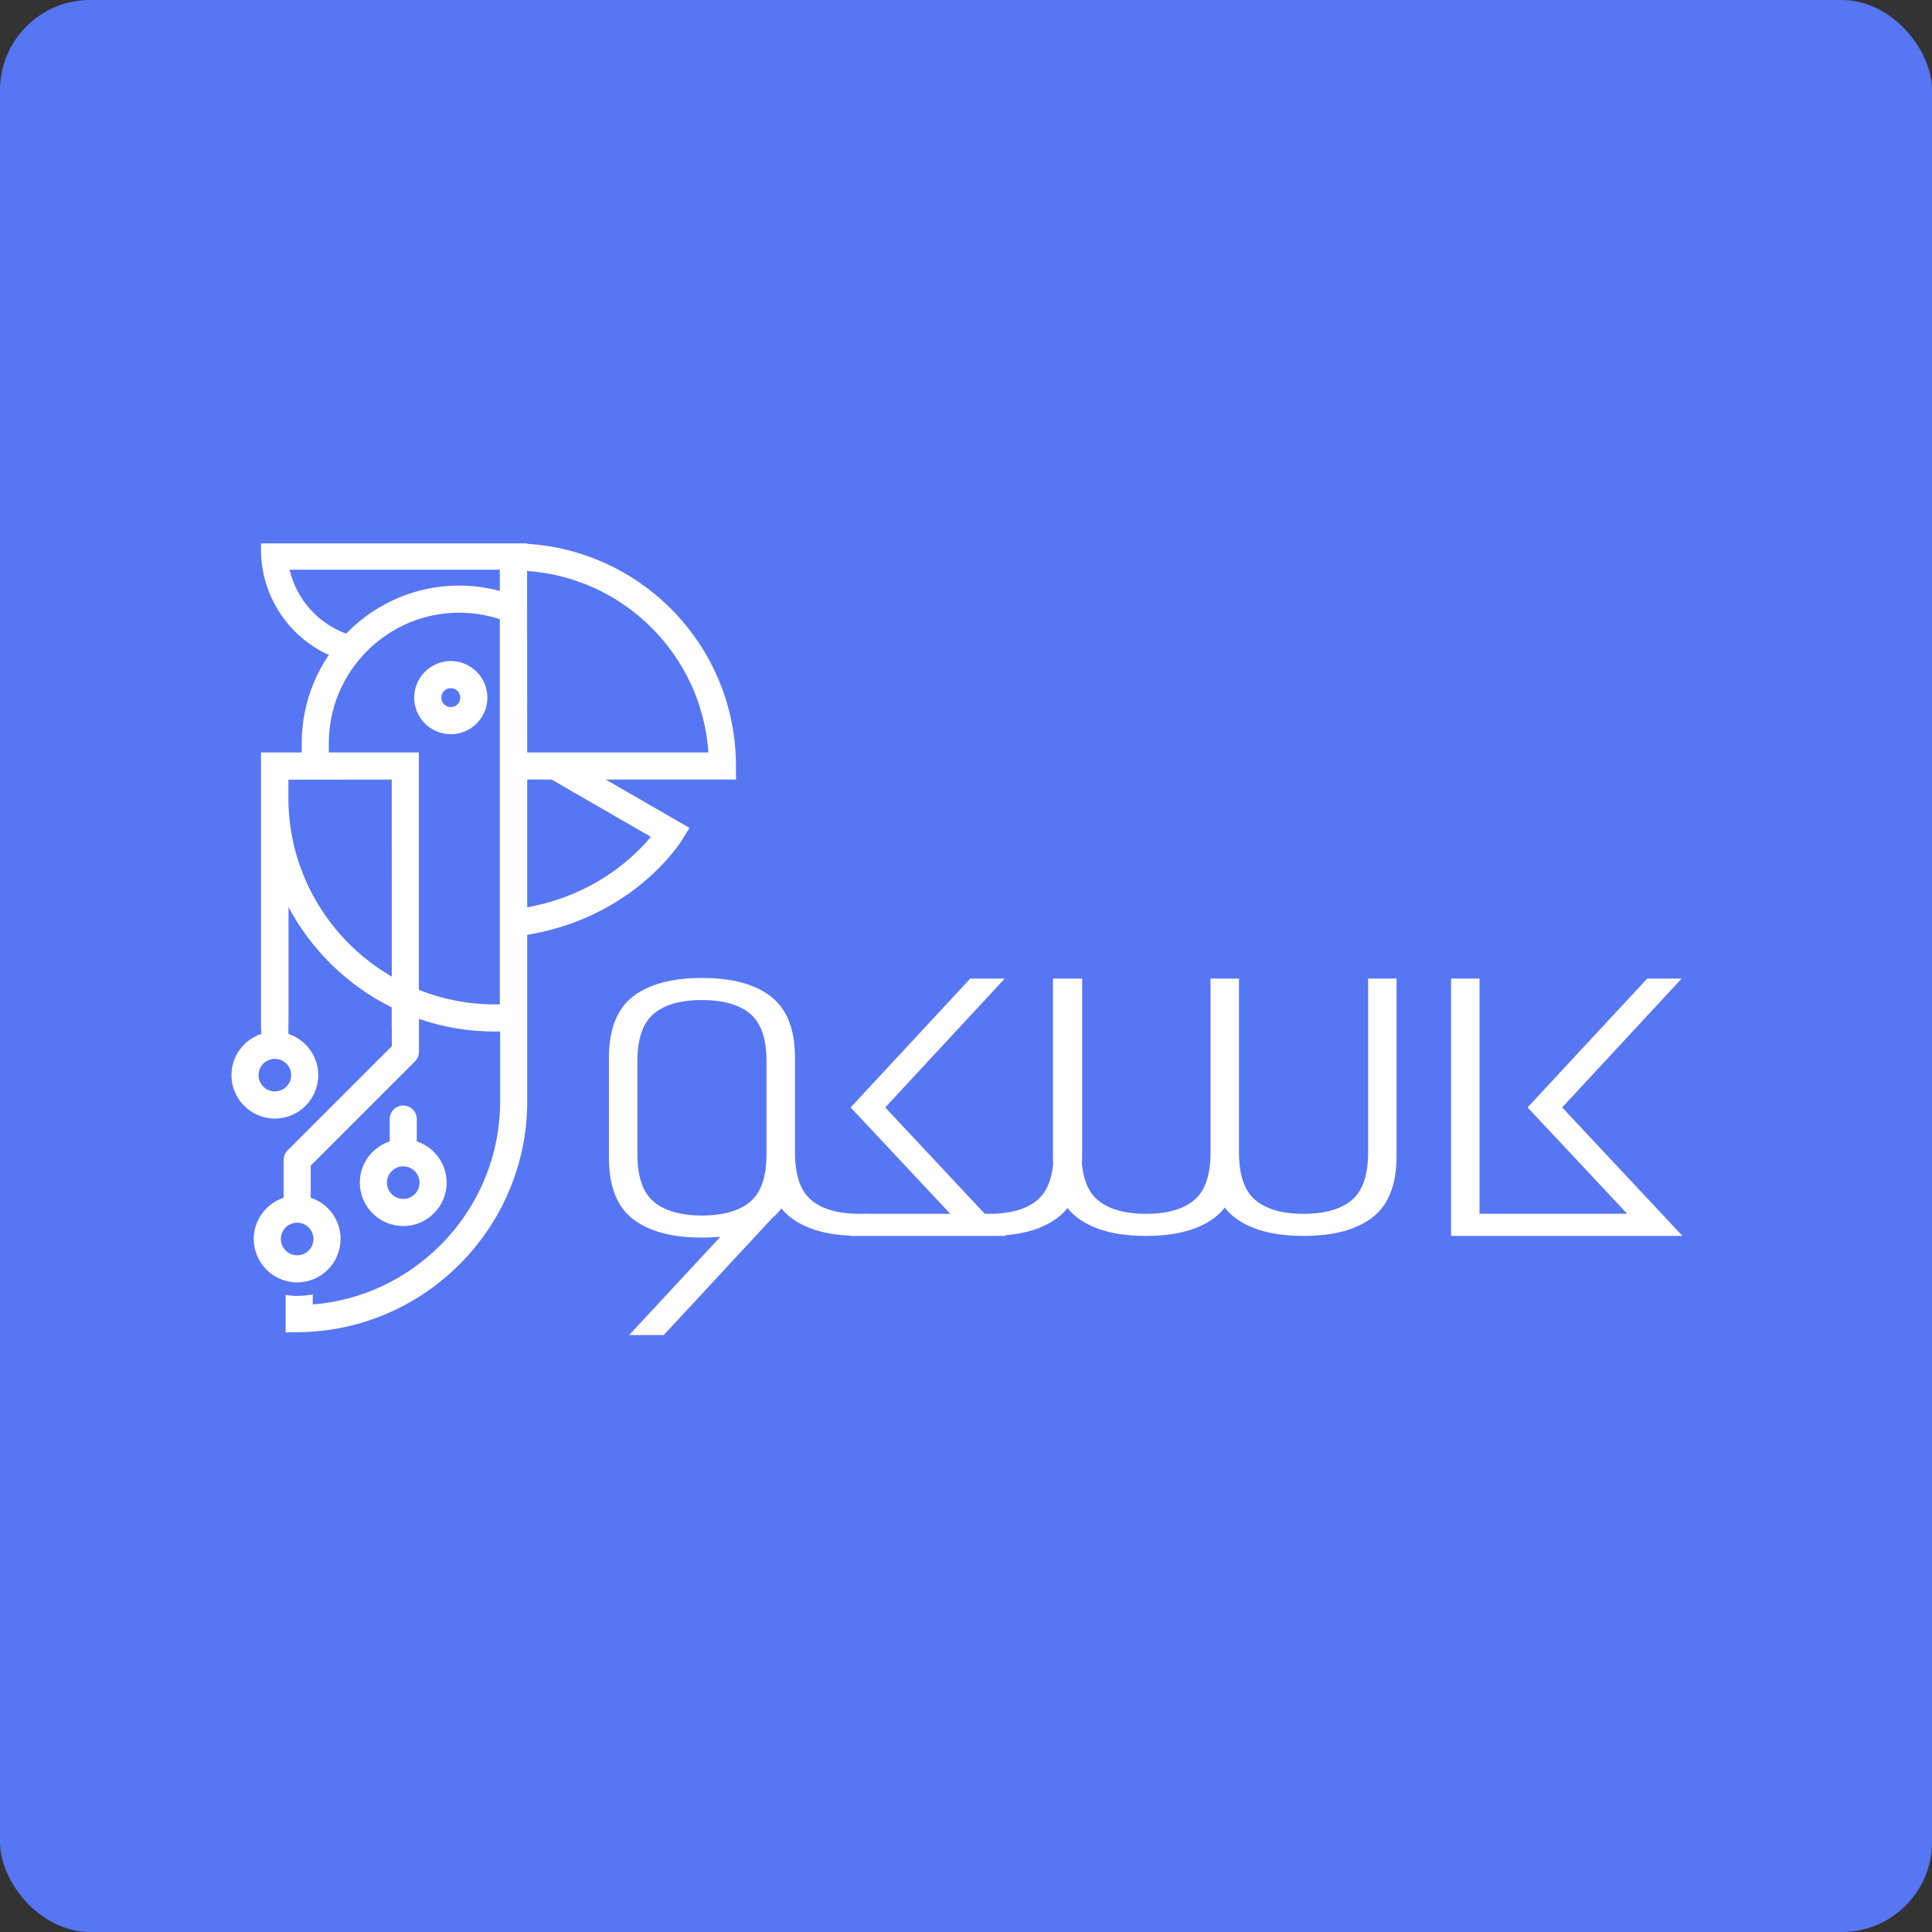 <svg width="512" height="512" viewBox="0 0 512 512" fill="none" xmlns="http://www.w3.org/2000/svg">
<rect x="0" y="0" width="512" height="512" fill="#333333" stroke="none"/>
<rect width="512" height="512" rx="23.876" fill="#5776F3"/>
<g clip-path="url(#clip0_1540_6726)">
<path fill-rule="evenodd" clip-rule="evenodd" d="M87.138 173.566C76.277 168.617 69.168 157.749 69.168 145.652V144.004H139.678V144.115C154.057 144.993 167.54 151.065 177.761 161.283C188.859 172.382 195.04 187.303 195.04 203V206.59H160.529L182.725 219.405L181.556 221.289C181.299 221.703 181.038 222.113 180.787 222.528C180.019 223.801 179.075 225.002 178.134 226.15C175.816 228.982 173.192 231.578 170.381 233.918C161.541 241.272 151.018 245.879 139.721 247.733V291.903C139.721 308.022 133.352 323.348 122.035 334.808C110.717 346.269 95.458 352.838 79.34 353.042L75.705 353.088V343.162C77.98 343.552 80.379 343.511 82.886 343.018V345.703C95.779 344.665 107.813 339 116.926 329.77C126.917 319.653 132.537 306.13 132.537 291.901V273.343C132.498 273.343 132.458 273.345 132.419 273.346C131.992 273.356 131.565 273.363 131.136 273.363H131.058C124.22 273.363 117.444 272.231 110.994 270.004V272.66H103.812V266.967C97.752 263.961 92.205 259.969 87.422 255.185C83.04 250.804 79.329 245.79 76.429 240.331V271.066C73.894 271.283 71.458 271.853 69.166 272.727V199.413H79.957V196.895C79.957 191.43 81.029 186.026 83.128 180.981C84.21 178.381 85.555 175.896 87.134 173.568L87.138 173.566ZM132.454 150.985H76.752C78.546 158.767 84.21 165.165 91.736 167.914C91.892 167.752 92.051 167.591 92.209 167.433C96.085 163.557 100.695 160.46 105.757 158.353C110.802 156.255 116.206 155.182 121.671 155.182C123.024 155.182 124.378 155.249 125.725 155.381C127.071 155.512 128.41 155.709 129.737 155.973C130.648 156.153 131.556 156.366 132.452 156.607V150.985H132.454ZM139.717 199.409H187.737C186.879 186.928 181.561 175.24 172.684 166.362C163.816 157.494 152.146 152.178 139.68 151.313L139.717 199.411V199.409ZM110.997 262.313C112.853 263.053 114.749 263.693 116.676 264.224C121.367 265.519 126.215 266.182 131.083 266.178H131.246C131.593 266.178 131.94 266.174 132.287 266.167C132.343 266.167 132.398 266.165 132.454 266.163V164.097C132.049 163.963 131.641 163.837 131.231 163.718C130.283 163.443 129.322 163.21 128.353 163.018C127.258 162.801 126.15 162.638 125.039 162.529C123.92 162.419 122.797 162.367 121.673 162.367C117.154 162.367 112.686 163.252 108.513 164.989C104.319 166.733 100.5 169.302 97.29 172.512C94.08 175.722 91.511 179.541 89.767 183.735C88.032 187.908 87.145 192.374 87.145 196.895V199.413H110.999V262.315L110.997 262.313ZM119.465 175.18C120.737 175.18 121.997 175.429 123.172 175.917C124.349 176.405 125.419 177.121 126.321 178.021C127.221 178.921 127.939 179.994 128.425 181.17C128.913 182.347 129.162 183.605 129.162 184.878C129.162 186.151 128.913 187.411 128.425 188.585C127.937 189.762 127.221 190.834 126.321 191.734C125.421 192.634 124.349 193.352 123.172 193.839C121.996 194.325 120.737 194.575 119.465 194.575C118.192 194.575 116.932 194.327 115.757 193.839C114.581 193.35 113.508 192.634 112.608 191.734C111.708 190.834 110.992 189.762 110.504 188.585C110.016 187.409 109.767 186.149 109.767 184.878C109.767 183.607 110.016 182.345 110.504 181.17C110.992 179.994 111.708 178.923 112.608 178.021C113.508 177.121 114.581 176.403 115.757 175.917C116.933 175.431 118.192 175.18 119.465 175.18ZM121.24 183.1C121.007 182.866 120.73 182.679 120.426 182.553C120.121 182.426 119.795 182.363 119.465 182.363C119.134 182.363 118.809 182.426 118.503 182.553C118.199 182.679 117.921 182.866 117.689 183.1C117.455 183.332 117.267 183.61 117.141 183.915C117.015 184.219 116.952 184.546 116.952 184.876C116.952 185.206 117.015 185.533 117.141 185.837C117.267 186.141 117.455 186.42 117.687 186.652C117.921 186.885 118.197 187.073 118.501 187.197C118.808 187.323 119.132 187.387 119.463 187.387C119.793 187.387 120.118 187.323 120.424 187.197C120.728 187.071 121.007 186.884 121.239 186.65C121.472 186.416 121.66 186.14 121.786 185.835C121.912 185.531 121.975 185.204 121.975 184.874C121.975 184.544 121.912 184.219 121.786 183.913C121.66 183.608 121.472 183.33 121.24 183.098V183.1ZM103.816 206.594L76.431 206.626V211.471C76.431 218.631 77.835 225.713 80.585 232.326C83.349 238.969 87.418 245.018 92.504 250.105C93.779 251.38 95.117 252.593 96.51 253.738C97.802 254.799 99.144 255.803 100.526 256.742L103.361 258.546C103.515 258.637 103.669 258.728 103.823 258.817L103.814 206.592L103.816 206.594ZM139.722 240.448C148.154 238.902 156.096 235.633 163.059 230.559C166.466 228.077 169.769 225.074 172.472 221.768L146.186 206.59H139.722V240.446V240.448Z" fill="white"/>
<path d="M74.435 328.343C74.435 325.962 76.372 324.023 78.755 324.023C81.138 324.023 83.073 325.96 83.073 328.343C83.073 330.725 81.136 332.661 78.755 332.661C76.374 332.661 74.435 330.724 74.435 328.343ZM90.256 328.343C90.256 323.255 86.934 318.929 82.346 317.417V308.901L109.978 281.269C110.651 280.596 111.03 279.683 111.03 278.729V269.321C111.03 267.337 109.421 265.729 107.437 265.729C105.454 265.729 103.845 267.335 103.845 269.321V277.241L76.213 304.871C75.539 305.545 75.16 306.459 75.16 307.411V317.415C70.572 318.927 67.25 323.253 67.25 328.341C67.25 334.685 72.41 339.844 78.753 339.844C85.096 339.844 90.256 334.683 90.256 328.341V328.343Z" fill="white"/>
<path d="M77.159 284.926C77.159 287.307 75.222 289.244 72.841 289.244C70.46 289.244 68.521 287.307 68.521 284.926C68.521 282.545 70.458 280.606 72.841 280.606C75.223 280.606 77.159 282.543 77.159 284.926ZM76.431 274.002V232.243C76.431 230.259 74.823 228.65 72.839 228.65C70.855 228.65 69.246 230.257 69.246 232.243V274.002C64.657 275.514 61.336 279.84 61.336 284.928C61.336 291.27 66.496 296.431 72.839 296.431C79.181 296.431 84.342 291.27 84.342 284.928C84.342 279.84 81.02 275.514 76.431 274.002Z" fill="white"/>
<path d="M111.18 313.411C111.18 315.792 109.243 317.731 106.862 317.731C104.482 317.731 102.542 315.794 102.542 313.411C102.542 311.028 104.48 309.091 106.862 309.091C109.245 309.091 111.18 311.028 111.18 313.411ZM103.27 296.573V302.485C98.681 303.997 95.359 308.323 95.359 313.411C95.359 319.753 100.52 324.914 106.862 324.914C113.205 324.914 118.365 319.753 118.365 313.411C118.365 308.323 115.044 303.997 110.455 302.485V296.573C110.455 294.589 108.846 292.982 106.862 292.982C104.879 292.982 103.27 294.589 103.27 296.573Z" fill="white"/>
<path fill-rule="evenodd" clip-rule="evenodd" d="M227.786 327.531H225.466V327.483C219.909 327.243 214.043 326.067 209.597 322.688C208.626 321.949 207.791 321.12 207.075 320.22C206.409 321.129 205.628 321.972 204.72 322.729L175.908 353.792H166.743L190.92 327.748C189.27 327.911 187.623 327.978 186.023 327.978C179.824 327.978 172.906 326.989 167.834 323.135C162.739 319.262 161.373 312.868 161.373 306.793V280.356C161.373 274.28 162.741 267.884 167.834 264.013C172.906 260.159 179.824 259.17 186.023 259.17C192.223 259.17 199.141 260.159 204.212 264.013C209.308 267.886 210.675 274.28 210.675 280.356V305.408C210.675 309.771 211.425 314.983 214.947 317.988C218.205 320.764 222.792 321.584 226.988 321.671H228.576C228.829 321.665 229.083 321.658 229.335 321.647L230.066 321.615V321.671H251.833L225.425 293.486L257.129 259.333H266.268L234.594 293.482L260.975 321.662C261.094 321.665 261.213 321.669 261.332 321.671H262.208V321.678C266.591 321.669 271.519 320.921 274.961 317.988C277.691 315.661 278.756 312.007 279.097 308.45C279.059 307.748 279.04 307.047 279.04 306.349V259.333H286.774V306.349C286.774 307.043 286.756 307.741 286.717 308.439C287.06 312 288.133 315.655 290.868 317.986C294.334 320.94 299.285 321.678 303.69 321.678C308.095 321.678 313.065 320.94 316.529 317.986C320.053 314.983 320.803 309.771 320.803 305.406V259.33H328.342V305.406C328.342 309.775 329.105 314.98 332.63 317.986C336.097 320.94 341.047 321.678 345.453 321.678C349.858 321.678 354.827 320.94 358.292 317.986C361.816 314.983 362.565 309.771 362.565 305.406V259.33H370.105V306.345C370.105 312.421 368.737 318.817 363.642 322.688C358.57 326.542 351.652 327.531 345.453 327.531C339.253 327.531 332.335 326.542 327.264 322.688C326.215 321.892 325.325 320.986 324.571 320.001C323.818 320.986 322.927 321.89 321.879 322.688C316.807 326.542 309.89 327.531 303.69 327.531C297.49 327.531 290.573 326.542 285.501 322.688C284.497 321.925 283.638 321.064 282.905 320.127C282.172 321.064 281.313 321.925 280.309 322.688C276.362 325.688 271.295 326.952 266.32 327.366L266.476 327.531H227.784H227.786ZM203.134 305.848V281.291C203.134 276.928 202.384 271.716 198.86 268.712C195.396 265.757 190.425 265.019 186.021 265.019C181.618 265.019 176.665 265.756 173.199 268.712C169.673 271.718 168.911 276.921 168.911 281.291V305.848C168.911 310.218 169.673 315.421 173.199 318.427C176.665 321.382 181.616 322.12 186.021 322.12C190.427 322.12 195.396 321.382 198.86 318.427C202.384 315.425 203.134 310.213 203.134 305.848ZM392.088 327.531H384.549V259.328H392.088V321.665H431.229L404.822 293.48L436.525 259.328H445.664L413.99 293.477L445.872 327.531H392.09H392.088Z" fill="white"/>
</g>
<defs>
<clipPath id="clip0_1540_6726">
<rect width="384.533" height="209.787" fill="white" transform="translate(61.334 144)"/>
</clipPath>
</defs>
</svg>
